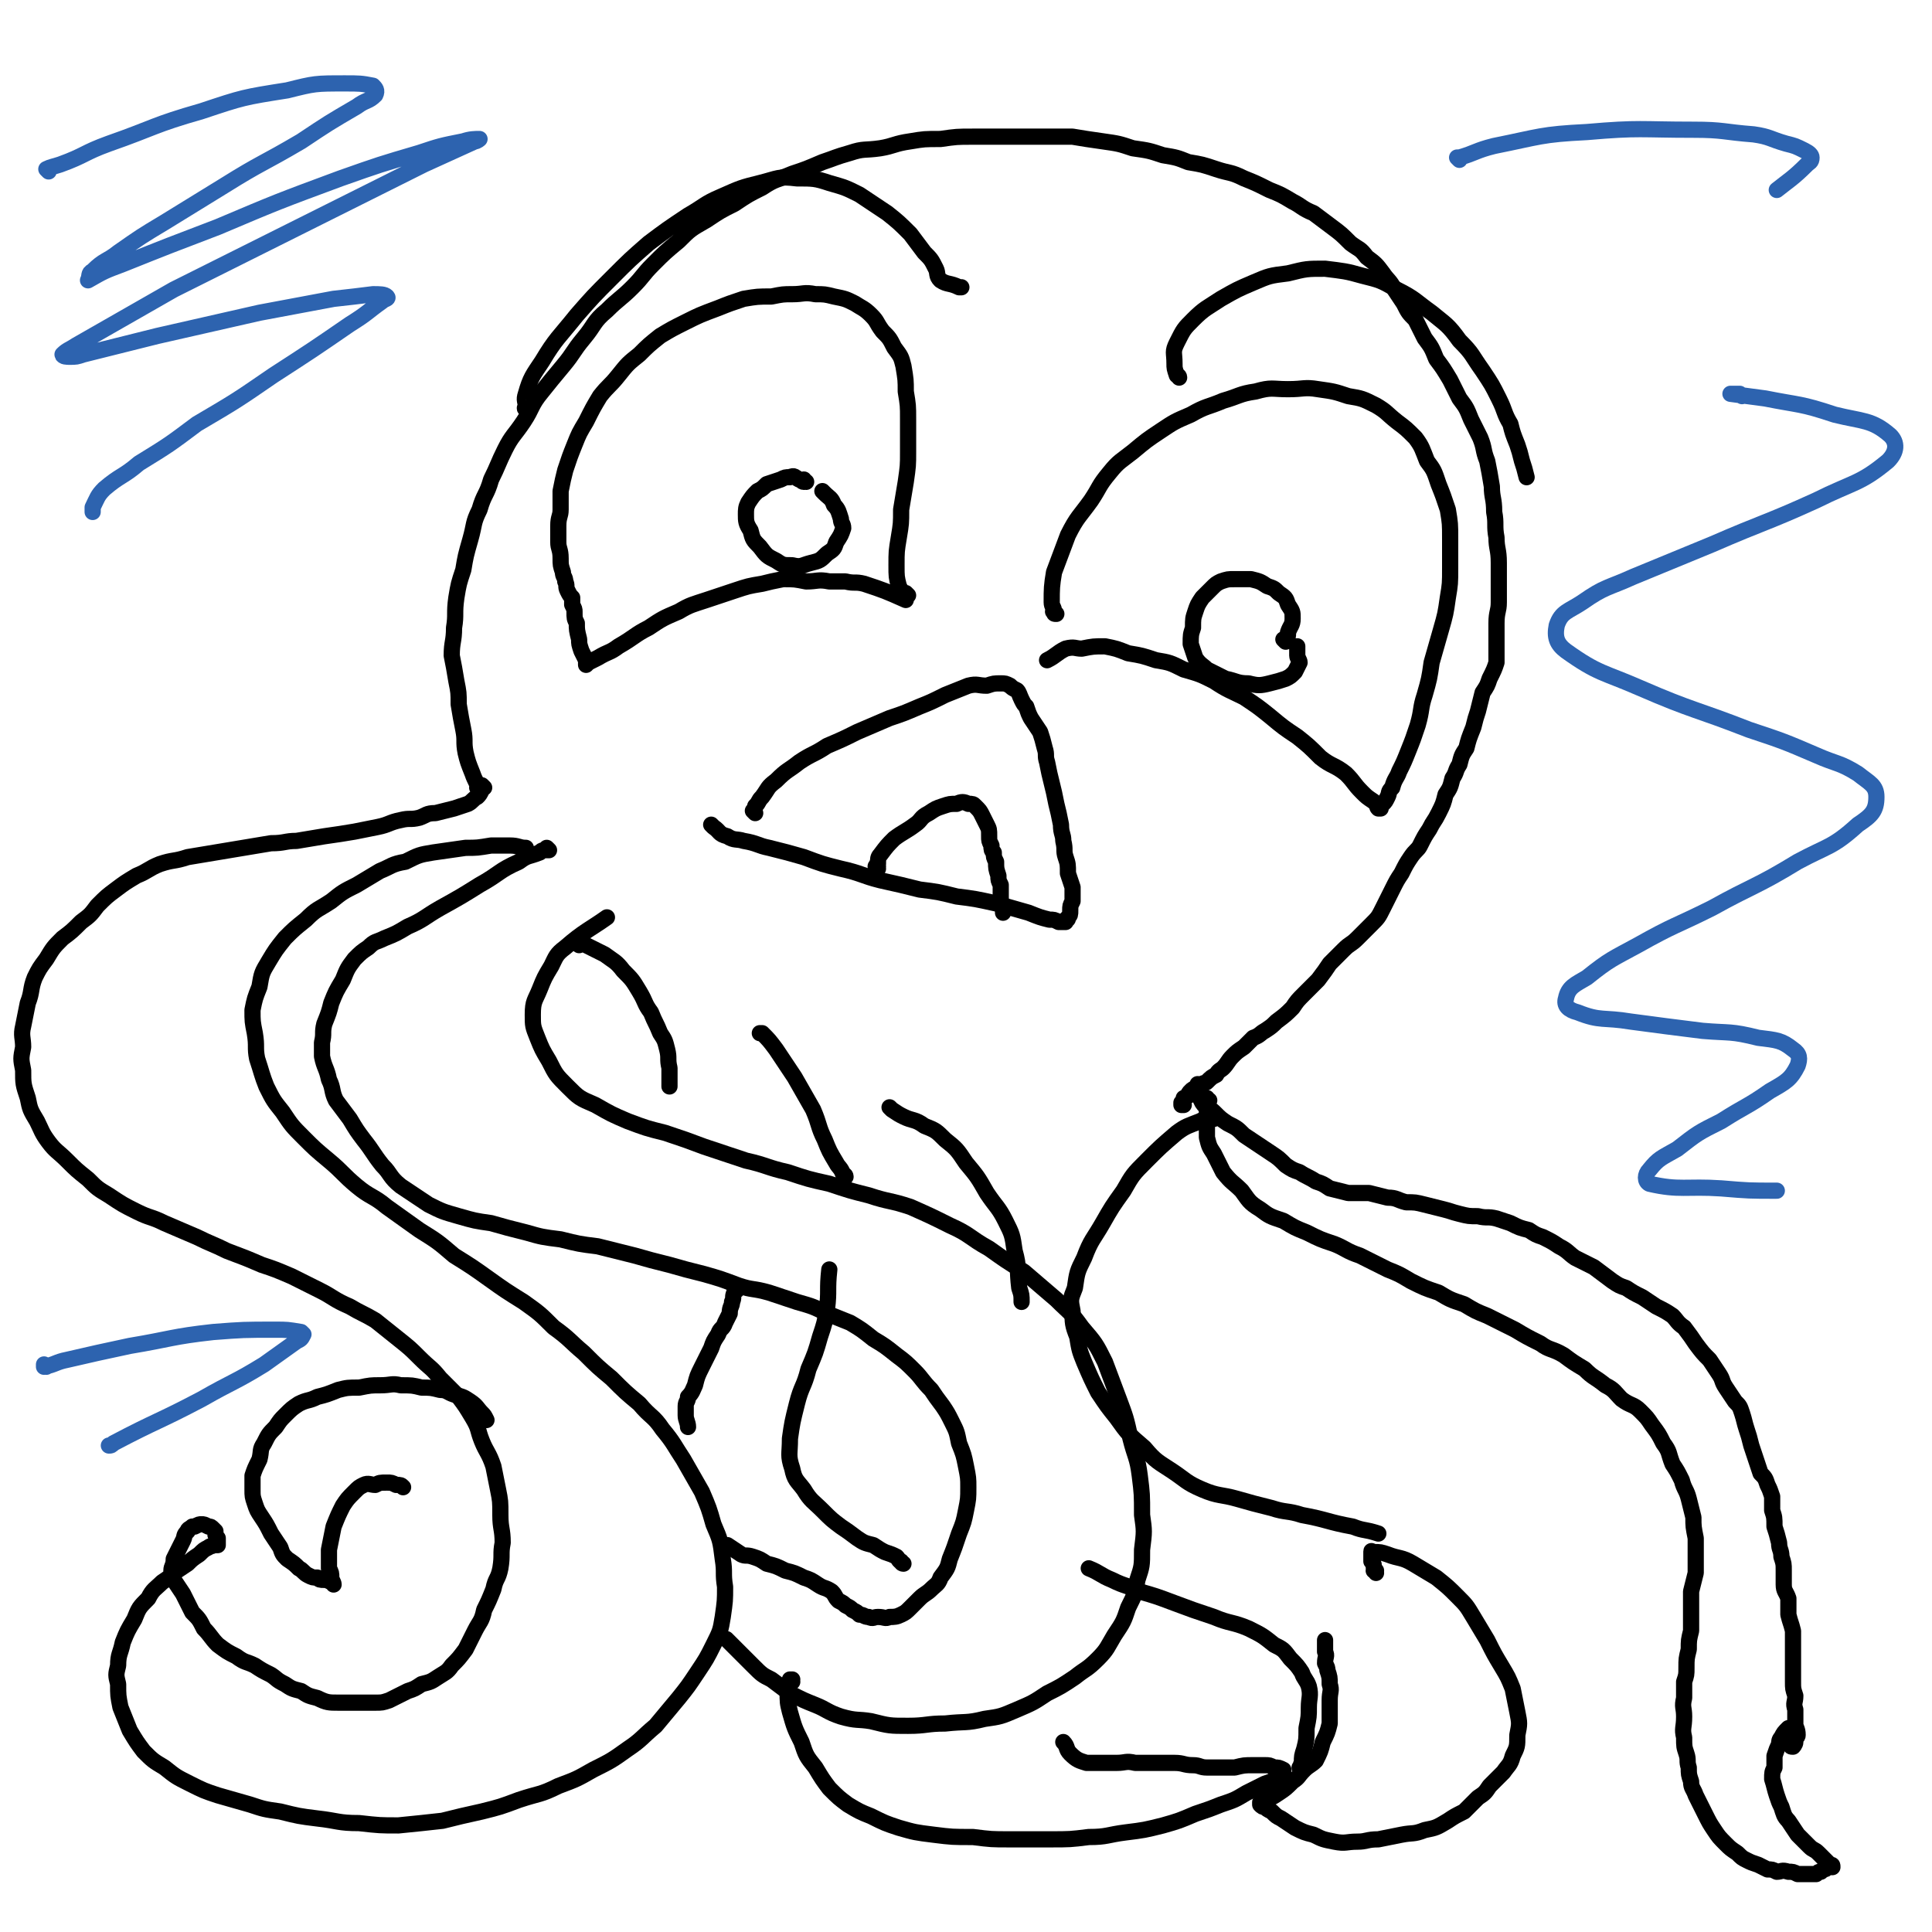 <svg viewBox='0 0 834 834' version='1.1' xmlns='http://www.w3.org/2000/svg' xmlns:xlink='http://www.w3.org/1999/xlink'><g fill='none' stroke='#000000' stroke-width='7' stroke-linecap='round' stroke-linejoin='round'><path d='M207,341c0,0 -1,-1 -1,-1 0,0 1,1 1,1 -1,-3 -2,-4 -3,-7 -2,-5 -2,-5 -3,-9 -1,-5 0,-5 -1,-10 -1,-5 -1,-5 -2,-11 0,-5 0,-5 -1,-10 -1,-6 -1,-6 -2,-11 0,-6 1,-6 1,-12 1,-6 0,-6 1,-13 1,-6 1,-6 3,-12 1,-6 1,-6 3,-13 2,-7 1,-7 4,-13 2,-7 3,-6 5,-13 3,-6 3,-7 6,-13 3,-6 4,-6 8,-12 4,-6 3,-7 8,-13 4,-5 4,-5 9,-11 5,-6 4,-6 9,-12 5,-6 4,-7 10,-12 5,-5 6,-5 11,-10 5,-5 4,-5 9,-10 5,-5 5,-5 11,-10 5,-5 5,-5 12,-9 6,-4 6,-4 12,-7 6,-4 6,-4 12,-7 6,-4 6,-3 13,-6 6,-2 6,-2 13,-5 6,-2 5,-2 12,-4 6,-2 6,-1 13,-2 6,-1 6,-2 13,-3 6,-1 6,-1 13,-1 7,-1 7,-1 14,-1 7,0 7,0 14,0 8,0 8,0 15,0 7,0 7,0 14,0 6,1 6,1 13,2 7,1 7,1 13,3 7,1 7,1 13,3 6,1 6,1 11,3 6,1 6,1 12,3 6,2 6,1 12,4 5,2 5,2 11,5 5,2 5,2 10,5 4,2 4,3 9,5 4,3 4,3 8,6 4,3 4,3 8,7 4,3 4,2 7,6 4,3 4,3 7,7 2,3 3,3 5,7 2,3 2,3 4,6 2,4 2,4 5,7 2,4 2,4 4,8 3,4 3,4 5,9 3,4 3,4 6,9 2,4 2,4 4,8 3,4 3,4 5,9 2,4 2,4 4,8 2,5 1,5 3,10 1,5 1,5 2,11 0,5 1,5 1,11 1,5 0,6 1,11 0,5 1,5 1,11 0,4 0,4 0,8 0,5 0,5 0,9 0,4 -1,4 -1,9 0,4 0,4 0,8 0,5 0,5 0,9 -1,3 -1,3 -3,7 -1,3 -1,3 -3,6 -1,4 -1,4 -2,8 -1,3 -1,3 -2,7 -2,5 -2,5 -3,9 -2,3 -2,3 -3,7 -2,3 -1,3 -3,6 -1,4 -1,4 -3,7 -1,4 -1,4 -3,8 -2,4 -2,3 -4,7 -2,3 -2,3 -4,7 -1,2 -2,2 -4,5 -2,3 -2,3 -4,7 -2,3 -2,3 -4,7 -2,4 -2,4 -4,8 -2,4 -2,4 -5,7 -3,3 -3,3 -6,6 -3,3 -3,2 -6,5 -3,3 -3,3 -6,6 -2,3 -2,3 -5,7 -3,3 -3,3 -6,6 -3,3 -3,3 -5,6 -3,3 -3,3 -7,6 -2,2 -2,2 -5,4 -2,1 -2,2 -5,3 -2,2 -2,2 -4,4 -3,2 -3,2 -5,4 -2,2 -2,3 -4,5 -1,1 -2,1 -3,3 -2,1 -2,1 -4,3 -1,1 -1,0 -2,1 -2,1 -2,1 -3,2 -1,0 -1,0 -2,1 -1,1 -1,1 -1,2 -1,0 -1,1 -2,1 0,1 0,1 -1,2 0,0 0,0 0,1 0,0 0,0 0,0 0,0 0,0 1,0 '/><path d='M522,475c-1,0 -1,-1 -1,-1 -1,0 0,1 0,1 0,0 0,0 0,0 0,1 0,1 0,2 0,4 0,4 0,7 0,3 0,4 0,7 1,4 1,4 3,7 2,4 2,4 4,8 4,5 4,4 8,8 3,4 3,5 8,8 4,3 4,3 10,5 5,3 5,3 10,5 6,3 6,3 12,5 5,2 5,3 11,5 6,3 6,3 12,6 5,2 5,2 10,5 6,3 6,3 12,5 5,3 5,3 11,5 5,3 5,3 10,5 6,3 6,3 12,6 5,3 5,3 11,6 4,3 5,2 10,5 4,3 4,3 9,6 4,4 4,3 9,7 4,2 4,3 7,6 4,3 5,2 8,5 3,3 3,3 5,6 3,4 3,4 5,8 3,4 2,4 4,9 2,3 2,3 4,7 1,4 2,4 3,8 1,4 1,4 2,8 0,4 0,4 1,9 0,4 0,4 0,8 0,4 0,4 0,7 -1,4 -1,4 -2,8 0,4 0,4 0,8 0,4 0,4 0,9 -1,4 -1,4 -1,8 -1,4 -1,4 -1,8 0,3 0,3 -1,6 0,3 0,3 0,7 -1,4 0,4 0,8 0,5 -1,5 0,9 0,4 0,4 1,7 1,3 0,3 1,6 0,3 0,3 1,6 0,3 1,3 2,6 2,4 2,4 4,8 2,4 2,4 4,7 2,3 2,3 5,6 2,2 2,2 5,4 2,2 2,2 4,3 2,1 2,1 5,2 2,1 2,1 4,2 2,0 2,0 4,1 2,0 2,-1 5,0 2,0 2,0 4,1 1,0 1,0 3,0 1,0 1,0 2,0 1,0 1,0 2,0 1,0 0,0 1,0 1,-1 1,-1 2,-1 1,-1 1,-1 1,-1 1,0 1,0 2,-1 1,0 1,0 1,-1 1,0 1,0 1,1 0,0 0,0 0,0 0,0 0,0 -1,0 0,-1 0,-1 0,-1 -1,-1 -1,-1 -2,-2 -1,-1 -1,-1 -3,-3 -2,-2 -2,-1 -4,-3 -3,-3 -3,-3 -5,-5 -2,-3 -2,-3 -4,-6 -2,-2 -2,-3 -3,-6 -1,-2 -1,-2 -2,-5 -1,-3 -1,-4 -2,-7 0,-3 0,-3 1,-5 0,-3 0,-3 0,-5 1,-3 1,-3 2,-5 0,-1 0,-2 1,-3 1,-2 1,-2 3,-4 '/><path d='M773,752c0,0 -1,-1 -1,-1 0,0 0,0 0,1 0,0 0,0 0,0 0,1 1,1 1,1 0,1 0,1 1,1 0,0 1,-1 1,-2 0,0 0,0 0,-1 0,-1 1,-1 1,-2 0,-3 -1,-3 -1,-5 0,-3 0,-3 0,-6 -1,-3 0,-3 0,-6 -1,-3 -1,-3 -1,-6 0,-2 0,-2 0,-5 0,-2 0,-2 0,-5 0,-3 0,-3 0,-6 0,-3 0,-3 0,-6 -1,-4 -1,-3 -2,-7 0,-3 0,-3 0,-7 -1,-3 -2,-3 -2,-6 0,-3 0,-3 0,-6 0,-3 0,-3 -1,-6 0,-3 -1,-3 -1,-6 -1,-4 -1,-4 -2,-7 0,-4 0,-4 -1,-7 0,-3 0,-3 0,-6 -1,-3 -1,-3 -2,-5 -1,-3 -1,-3 -3,-5 -1,-3 -1,-3 -2,-6 -1,-3 -1,-3 -2,-6 -1,-4 -1,-4 -2,-7 -1,-3 -1,-4 -2,-7 -1,-3 -1,-3 -3,-5 -2,-3 -2,-3 -4,-6 -2,-3 -1,-3 -3,-6 -2,-3 -2,-3 -4,-6 -3,-3 -3,-3 -6,-7 -2,-3 -2,-3 -5,-7 -3,-2 -3,-3 -5,-5 -3,-2 -3,-2 -7,-4 -3,-2 -3,-2 -6,-4 -4,-2 -4,-2 -7,-4 -3,-1 -3,-1 -6,-3 -4,-3 -4,-3 -8,-6 -4,-2 -4,-2 -8,-4 -3,-2 -3,-3 -7,-5 -3,-2 -3,-2 -7,-4 -3,-1 -3,-1 -6,-3 -4,-1 -4,-1 -8,-3 -3,-1 -3,-1 -6,-2 -4,-1 -4,0 -8,-1 -4,0 -4,0 -8,-1 -4,-1 -3,-1 -7,-2 -4,-1 -4,-1 -8,-2 -4,-1 -4,-1 -8,-1 -4,-1 -4,-2 -8,-2 -4,-1 -4,-1 -8,-2 -5,0 -5,0 -9,0 -4,-1 -4,-1 -8,-2 -3,-2 -3,-2 -6,-3 -3,-2 -4,-2 -7,-4 -3,-1 -3,-1 -6,-3 -3,-3 -3,-3 -6,-5 -3,-2 -3,-2 -6,-4 -3,-2 -3,-2 -6,-4 -3,-3 -3,-3 -7,-5 -3,-2 -3,-2 -6,-5 -2,-2 -3,-1 -5,-4 -1,-2 -1,-2 -2,-5 0,-1 0,-2 0,-3 '/><path d='M209,340c0,0 -1,-1 -1,-1 0,0 0,1 0,1 0,0 0,0 0,0 0,0 0,0 0,1 0,0 0,0 0,0 -1,2 -1,2 -2,3 -2,1 -2,2 -4,3 -3,1 -3,1 -6,2 -4,1 -4,1 -8,2 -4,0 -4,1 -7,2 -4,1 -4,0 -8,1 -5,1 -5,2 -10,3 -5,1 -5,1 -10,2 -6,1 -6,1 -13,2 -6,1 -6,1 -12,2 -5,0 -5,1 -11,1 -6,1 -6,1 -12,2 -6,1 -6,1 -12,2 -6,1 -6,1 -12,2 -6,2 -6,1 -12,3 -5,2 -5,3 -10,5 -5,3 -5,3 -9,6 -4,3 -4,3 -8,7 -3,4 -3,4 -7,7 -4,4 -4,4 -8,7 -4,4 -4,4 -7,9 -3,4 -3,4 -5,8 -2,5 -1,6 -3,11 -1,5 -1,5 -2,10 -1,4 0,5 0,9 -1,5 -1,5 0,10 0,6 0,6 2,12 1,5 1,5 4,10 2,4 2,5 5,9 3,4 4,4 8,8 4,4 4,4 9,8 4,4 4,4 9,7 6,4 6,4 12,7 6,3 6,2 12,5 7,3 7,3 14,6 6,3 7,3 13,6 8,3 8,3 15,6 6,2 6,2 13,5 6,3 6,3 12,6 6,3 6,4 13,7 5,3 6,3 11,6 5,4 5,4 10,8 5,4 5,4 9,8 5,5 5,4 9,9 4,4 4,4 8,8 3,4 3,4 6,9 3,5 2,5 4,10 2,5 3,5 5,11 1,5 1,5 2,10 1,5 1,5 1,11 0,6 1,6 1,12 -1,5 0,5 -1,11 -1,5 -2,4 -3,9 -2,5 -2,5 -4,9 -1,5 -2,5 -4,9 -2,4 -2,4 -4,8 -3,4 -3,4 -6,7 -2,3 -3,3 -6,5 -3,2 -3,2 -7,3 -3,2 -3,2 -6,3 -4,2 -4,2 -8,4 -3,1 -3,1 -6,1 -4,0 -4,0 -7,0 -5,0 -5,0 -9,0 -4,0 -5,0 -9,-2 -4,-1 -4,-1 -7,-3 -4,-1 -4,-1 -7,-3 -4,-2 -3,-2 -6,-4 -4,-2 -4,-2 -7,-4 -4,-2 -4,-1 -8,-4 -4,-2 -4,-2 -8,-5 -3,-3 -3,-4 -6,-7 -2,-4 -2,-4 -5,-7 -2,-4 -2,-4 -4,-8 -2,-3 -2,-3 -4,-6 -1,-2 -1,-2 -1,-4 0,-2 1,-2 1,-5 1,-2 1,-2 2,-4 1,-2 1,-2 2,-4 1,-2 0,-2 2,-4 0,-1 1,-1 2,-2 1,0 1,0 1,0 2,-1 2,-1 3,-1 1,0 1,0 3,1 1,0 1,0 2,1 1,1 1,1 1,1 0,0 0,0 0,1 0,1 0,1 1,2 0,0 0,0 0,1 0,0 0,1 0,1 0,1 0,1 0,1 -1,0 -1,0 -2,0 -1,1 -1,0 -2,1 -2,1 -2,1 -4,3 -3,2 -3,2 -5,4 -3,2 -3,2 -6,4 -2,2 -2,2 -5,4 -3,3 -4,3 -6,7 -4,4 -4,4 -6,9 -3,5 -3,5 -5,10 -1,5 -2,5 -2,10 -1,4 -1,4 0,8 0,5 0,5 1,10 2,5 2,5 4,10 3,5 3,5 6,9 4,4 4,4 9,7 5,4 5,4 11,7 6,3 6,3 12,5 7,2 7,2 14,4 6,2 6,2 13,3 8,2 8,2 16,3 9,1 9,2 18,2 9,1 9,1 17,1 10,-1 10,-1 19,-2 8,-2 8,-2 17,-4 8,-2 8,-2 16,-5 9,-3 9,-2 17,-6 8,-3 8,-3 15,-7 8,-4 8,-4 15,-9 6,-4 6,-5 12,-10 5,-6 5,-6 10,-12 4,-5 4,-5 8,-11 4,-6 4,-6 7,-12 3,-6 3,-6 4,-12 1,-7 1,-7 1,-13 -1,-6 0,-6 -1,-12 -1,-8 -1,-8 -4,-15 -2,-7 -2,-7 -5,-14 -4,-7 -4,-7 -8,-14 -4,-6 -4,-7 -9,-13 -4,-6 -5,-5 -10,-11 -6,-5 -6,-5 -12,-11 -6,-5 -6,-5 -12,-11 -6,-5 -6,-6 -13,-11 -6,-6 -6,-6 -13,-11 -8,-5 -8,-5 -15,-10 -7,-5 -7,-5 -15,-10 -7,-6 -7,-6 -15,-11 -7,-5 -7,-5 -14,-10 -6,-5 -7,-4 -13,-9 -6,-5 -6,-6 -12,-11 -6,-5 -6,-5 -11,-10 -5,-5 -5,-5 -9,-11 -4,-5 -4,-5 -7,-11 -2,-5 -2,-6 -4,-12 -1,-5 0,-5 -1,-11 -1,-5 -1,-5 -1,-10 1,-5 1,-5 3,-10 1,-6 1,-6 4,-11 3,-5 3,-5 7,-10 4,-4 4,-4 9,-8 5,-5 5,-4 11,-8 5,-4 5,-4 11,-7 5,-3 5,-3 10,-6 5,-2 5,-3 11,-4 6,-3 6,-3 12,-4 7,-1 7,-1 14,-2 5,0 5,0 11,-1 4,0 4,0 8,0 4,0 4,1 7,1 '/><path d='M237,367c0,0 -1,-1 -1,-1 0,0 1,1 1,1 0,0 -1,0 -1,0 -2,0 -2,0 -3,1 -5,2 -5,1 -9,4 -9,4 -8,5 -17,10 -8,5 -8,5 -17,10 -7,4 -7,5 -14,8 -5,3 -5,3 -10,5 -4,2 -4,1 -7,4 -3,2 -3,2 -6,5 -3,4 -3,4 -5,9 -3,5 -3,5 -5,10 -1,4 -1,4 -3,9 -1,4 0,4 -1,8 0,3 0,3 0,6 1,5 2,5 3,10 2,4 1,5 3,9 3,4 3,4 6,8 3,5 3,5 6,9 4,5 4,6 8,11 4,4 3,5 8,9 6,4 6,4 12,8 6,3 6,3 13,5 7,2 7,2 14,3 7,2 7,2 15,4 7,2 7,2 15,3 8,2 8,2 16,3 8,2 8,2 16,4 7,2 7,2 15,4 7,2 7,2 15,4 7,2 7,2 15,5 6,2 6,1 13,3 6,2 6,2 12,4 7,2 7,2 13,5 5,2 5,2 10,4 5,3 5,3 10,7 5,3 5,3 10,7 4,3 4,3 8,7 3,3 3,4 7,8 2,3 2,3 5,7 2,3 2,3 4,7 2,4 2,4 3,9 2,5 2,5 3,10 1,5 1,5 1,9 0,5 0,5 -1,10 -1,5 -1,5 -3,10 -2,6 -2,6 -4,11 -1,4 -1,4 -4,8 -1,3 -2,3 -4,5 -2,2 -3,2 -5,4 -2,2 -2,2 -4,4 -2,2 -2,2 -4,3 -2,1 -3,1 -5,1 -2,1 -2,0 -5,0 -2,0 -2,1 -4,0 -2,0 -2,-1 -4,-1 -1,-1 -1,-1 -3,-2 -1,-1 -1,-1 -3,-2 -1,-1 -1,-1 -3,-2 -2,-2 -1,-2 -3,-4 -3,-2 -3,-1 -6,-3 -3,-2 -3,-2 -6,-3 -4,-2 -4,-2 -8,-3 -4,-2 -4,-2 -8,-3 -3,-2 -3,-2 -6,-3 -3,-1 -3,0 -5,-1 -3,-2 -3,-2 -6,-4 '/><path d='M210,613c0,0 -1,-1 -1,-1 0,0 1,1 1,1 0,0 0,0 0,0 -1,-2 -1,-2 -2,-3 -2,-2 -2,-3 -5,-5 -3,-2 -3,-2 -7,-3 -3,-1 -3,-2 -6,-2 -4,-1 -4,-1 -8,-1 -4,-1 -4,-1 -9,-1 -4,-1 -4,0 -9,0 -4,0 -4,0 -9,1 -5,0 -5,0 -9,1 -5,2 -5,2 -9,3 -4,2 -4,1 -8,3 -3,2 -3,2 -6,5 -2,2 -2,2 -4,5 -3,3 -3,3 -5,7 -2,3 -1,3 -2,7 -2,4 -2,4 -3,7 0,3 0,3 0,6 0,3 0,3 1,6 1,3 1,3 3,6 2,3 2,3 4,7 2,3 2,3 4,6 1,3 1,3 3,5 3,2 3,2 5,4 2,1 2,2 4,3 2,1 2,1 4,1 1,1 1,1 3,1 1,0 1,0 3,1 0,0 0,0 0,0 0,0 0,0 0,0 1,0 1,1 1,1 0,-1 -1,-2 -1,-3 0,-2 0,-2 -1,-4 0,-4 0,-4 0,-8 1,-5 1,-5 2,-10 2,-5 2,-5 4,-9 2,-3 2,-3 5,-6 2,-2 2,-2 4,-3 2,-1 3,0 5,0 2,-1 2,-1 5,-1 2,0 2,0 4,1 2,0 2,0 3,1 '/><path d='M315,709c-1,-1 -1,-1 -1,-1 -1,-1 0,0 0,0 0,0 0,0 0,0 0,0 -1,-1 0,0 0,0 0,0 1,1 2,2 2,2 4,4 3,3 3,3 6,6 4,4 4,4 8,6 4,3 4,3 8,6 6,3 6,3 11,5 5,2 5,3 11,5 7,2 7,1 13,2 8,2 8,2 16,2 8,0 8,-1 16,-1 9,-1 9,0 17,-2 7,-1 7,-1 14,-4 7,-3 7,-3 13,-7 6,-3 6,-3 12,-7 5,-4 5,-3 10,-8 4,-4 4,-5 7,-10 4,-6 4,-6 6,-12 3,-6 3,-6 4,-12 2,-6 2,-6 2,-13 1,-8 1,-8 0,-15 0,-9 0,-9 -1,-17 -1,-8 -2,-8 -4,-16 -2,-9 -2,-9 -5,-17 -3,-8 -3,-8 -6,-16 -4,-8 -4,-8 -10,-15 -5,-7 -5,-6 -11,-12 -7,-6 -7,-6 -14,-12 -8,-5 -8,-5 -15,-10 -9,-5 -8,-6 -17,-10 -8,-4 -8,-4 -17,-8 -9,-3 -9,-2 -18,-5 -8,-2 -8,-2 -17,-5 -9,-2 -9,-2 -18,-5 -9,-2 -9,-3 -18,-5 -9,-3 -9,-3 -18,-6 -8,-3 -8,-3 -17,-6 -8,-2 -8,-2 -16,-5 -7,-3 -7,-3 -14,-7 -7,-3 -7,-3 -12,-8 -5,-5 -5,-5 -8,-11 -3,-5 -3,-5 -5,-10 -2,-5 -2,-5 -2,-10 0,-6 1,-6 3,-11 2,-5 2,-5 5,-10 2,-4 2,-5 6,-8 8,-7 11,-8 18,-13 '/><path d='M250,408c0,0 -1,-1 -1,-1 0,0 0,0 1,0 1,1 2,0 3,1 4,2 4,2 8,4 4,3 5,3 8,7 4,4 4,4 7,9 3,5 2,5 5,9 2,5 2,4 4,9 2,3 2,3 3,7 1,4 0,4 1,8 0,4 0,5 0,8 '/><path d='M318,557c0,0 -1,-1 -1,-1 0,0 1,0 1,1 0,0 -1,0 -1,1 -1,2 0,2 -1,4 0,2 -1,2 -1,5 -1,2 -1,2 -2,4 -1,3 -2,2 -3,5 -2,3 -2,3 -3,6 -2,4 -2,4 -4,8 -2,4 -2,4 -3,8 -1,2 -1,3 -3,5 0,2 -1,2 -1,4 0,2 0,2 0,4 0,2 1,3 1,5 '/><path d='M342,726c0,0 -1,-1 -1,-1 0,0 1,0 1,0 0,1 -1,1 -1,1 -1,2 -1,2 -1,4 0,5 0,5 1,9 2,7 2,7 5,13 2,6 2,6 6,11 3,5 3,5 6,9 4,4 4,4 8,7 5,3 5,3 10,5 6,3 6,3 12,5 7,2 7,2 15,3 8,1 8,1 17,1 8,1 8,1 16,1 9,0 9,0 17,0 9,0 9,0 17,-1 8,0 8,-1 16,-2 8,-1 8,-1 16,-3 7,-2 7,-2 14,-5 6,-2 6,-2 11,-4 6,-2 6,-2 11,-5 4,-2 4,-2 8,-4 3,-1 3,-1 6,-3 1,0 1,0 2,-2 0,0 0,0 0,-1 0,0 0,0 0,0 0,0 0,0 0,0 -2,-1 -2,-1 -4,-1 -2,-1 -2,-1 -4,-1 -2,0 -2,0 -5,0 -4,0 -4,0 -8,1 -3,0 -3,0 -6,0 -3,0 -3,0 -6,0 -3,0 -3,-1 -6,-1 -4,0 -4,-1 -8,-1 -4,0 -4,0 -9,0 -4,0 -4,0 -8,0 -4,-1 -4,0 -8,0 -3,0 -3,0 -6,0 -4,0 -4,0 -7,0 -3,-1 -4,-1 -7,-4 -2,-2 -1,-3 -3,-5 '/><path d='M390,675c-1,0 -1,-1 -1,-1 -1,0 0,0 0,0 -1,0 -1,-1 -2,-2 -2,-1 -2,-1 -5,-2 -2,-1 -2,-1 -5,-3 -4,-1 -4,-1 -7,-3 -4,-3 -4,-3 -7,-5 -4,-3 -4,-3 -8,-7 -4,-4 -5,-4 -8,-9 -3,-4 -4,-4 -5,-9 -2,-6 -1,-6 -1,-13 1,-7 1,-7 3,-15 2,-8 3,-7 5,-15 3,-7 3,-7 5,-14 2,-6 2,-6 3,-12 1,-8 0,-8 1,-17 '/><path d='M365,508c0,-1 -1,-1 -1,-1 0,-1 0,0 0,0 0,0 0,0 0,0 -1,-3 -2,-3 -3,-5 -3,-5 -3,-5 -5,-10 -3,-6 -2,-6 -5,-13 -4,-7 -4,-7 -8,-14 -4,-6 -4,-6 -8,-12 -3,-4 -3,-4 -6,-7 0,0 -1,0 -1,0 '/><path d='M524,483c0,0 -1,-1 -1,-1 0,0 0,0 0,0 0,0 0,0 0,0 1,1 0,0 0,0 -1,0 0,0 -1,0 -2,1 -2,1 -4,2 -5,2 -6,2 -10,5 -7,6 -7,6 -13,12 -6,6 -6,6 -10,13 -5,7 -5,7 -9,14 -4,7 -5,7 -8,15 -3,6 -3,6 -4,13 -2,5 -2,5 -1,10 0,5 0,6 2,11 1,6 1,6 3,11 3,7 3,7 6,13 4,6 4,6 8,11 5,7 5,7 12,13 5,6 6,6 12,10 6,4 6,5 13,8 7,3 8,2 15,4 7,2 7,2 15,4 6,2 7,1 13,3 11,2 11,3 22,5 5,2 5,1 11,3 '/><path d='M594,679c0,-1 -1,-1 -1,-1 0,-1 1,0 1,0 0,0 0,0 0,0 -1,-1 -1,-1 -1,-2 0,-1 0,-1 -1,-2 0,-2 0,-2 0,-4 -1,0 -1,0 0,0 0,-1 0,0 1,0 3,0 3,0 6,1 5,2 6,1 11,4 5,3 5,3 10,6 5,4 5,4 9,8 4,4 4,4 7,9 3,5 3,5 6,10 3,6 3,6 6,11 3,5 3,5 5,10 1,5 1,5 2,10 1,5 1,5 0,10 0,5 0,5 -2,9 -1,4 -2,4 -4,7 -3,3 -3,3 -6,6 -2,3 -2,3 -5,5 -3,3 -3,3 -6,6 -4,2 -4,2 -7,4 -5,3 -5,3 -10,4 -5,2 -5,1 -10,2 -5,1 -5,1 -10,2 -5,0 -5,1 -9,1 -5,0 -5,1 -10,0 -5,-1 -5,-1 -9,-3 -4,-1 -4,-1 -8,-3 -3,-2 -3,-2 -6,-4 -2,-1 -2,-1 -4,-3 -2,-1 -2,-1 -3,-2 -1,0 -1,0 -2,-1 0,0 0,-1 0,-1 1,-1 1,0 2,-1 3,-1 3,-1 6,-3 3,-2 3,-2 6,-5 3,-2 2,-2 5,-5 2,-2 3,-2 5,-4 2,-4 2,-4 3,-8 2,-4 2,-4 3,-8 0,-5 0,-5 0,-10 0,-4 1,-4 0,-7 0,-3 0,-3 -1,-6 0,-1 0,-1 -1,-3 0,-3 1,-3 0,-5 0,-2 0,-3 0,-5 '/><path d='M385,479c0,0 -1,-1 -1,-1 0,0 0,0 1,1 0,0 0,0 0,0 3,2 3,2 5,3 4,2 5,1 9,4 5,2 5,2 9,6 5,4 5,4 9,10 5,6 5,6 9,13 4,6 5,6 8,12 3,6 3,6 4,13 2,7 1,8 2,16 1,3 1,3 1,6 '/><path d='M562,764c0,0 -1,-1 -1,-1 0,0 0,1 1,1 0,-1 -1,-2 0,-3 0,-3 0,-3 1,-6 1,-4 1,-4 1,-9 1,-5 1,-5 1,-9 0,-4 1,-5 0,-9 -1,-3 -2,-3 -3,-6 -2,-3 -2,-3 -5,-6 -3,-4 -3,-4 -7,-6 -5,-4 -5,-4 -11,-7 -7,-3 -8,-2 -15,-5 -9,-3 -9,-3 -17,-6 -8,-3 -8,-3 -15,-5 -6,-3 -6,-2 -12,-5 -5,-2 -5,-3 -10,-5 '/><path d='M392,257c0,0 -1,-1 -1,-1 0,0 0,0 0,1 0,0 0,0 -1,-1 -1,-1 -1,-1 -2,-3 -1,-4 -1,-4 -1,-9 0,-6 0,-6 1,-12 1,-6 1,-6 1,-12 1,-6 1,-6 2,-12 1,-7 1,-7 1,-13 0,-7 0,-7 0,-14 0,-6 0,-6 -1,-12 0,-5 0,-5 -1,-11 -1,-4 -1,-4 -4,-8 -2,-4 -2,-4 -5,-7 -3,-4 -2,-4 -5,-7 -3,-3 -4,-3 -7,-5 -4,-2 -4,-2 -9,-3 -4,-1 -4,-1 -8,-1 -5,-1 -5,0 -10,0 -4,0 -4,0 -9,1 -6,0 -6,0 -12,1 -6,2 -6,2 -11,4 -8,3 -8,3 -14,6 -6,3 -6,3 -11,6 -5,4 -5,4 -9,8 -5,4 -5,4 -9,9 -4,5 -4,4 -8,9 -3,5 -3,5 -6,11 -3,5 -3,5 -5,10 -2,5 -2,5 -4,11 -1,4 -1,4 -2,9 0,4 0,4 0,8 0,3 -1,3 -1,7 0,3 0,3 0,7 0,3 1,3 1,7 0,3 0,3 1,6 0,2 1,2 1,4 1,2 0,2 1,4 1,2 1,2 2,3 0,2 0,2 0,3 1,2 1,2 1,3 0,3 0,3 1,5 0,3 0,3 1,7 0,2 0,2 1,5 1,2 1,2 2,4 0,0 0,0 0,1 0,0 0,1 0,1 0,0 1,-1 1,-1 2,-1 2,-1 4,-2 5,-3 5,-2 9,-5 7,-4 7,-5 13,-8 6,-4 6,-4 13,-7 5,-3 6,-3 12,-5 6,-2 6,-2 12,-4 6,-2 6,-2 12,-3 4,-1 4,-1 9,-2 5,0 5,0 10,1 5,0 5,-1 10,0 4,0 3,0 7,0 4,1 4,0 8,1 9,3 9,3 18,7 '/><path d='M456,265c-1,0 -1,0 -1,-1 -1,0 0,0 0,0 0,-2 -1,-2 -1,-4 0,-6 0,-7 1,-13 3,-8 3,-8 6,-16 4,-8 5,-8 10,-15 4,-6 3,-6 8,-12 4,-5 5,-5 10,-9 6,-5 6,-5 12,-9 6,-4 6,-4 13,-7 7,-4 7,-3 14,-6 7,-2 7,-3 14,-4 7,-2 7,-1 14,-1 7,0 7,-1 13,0 7,1 7,1 13,3 6,1 6,1 12,4 5,3 4,3 9,7 4,3 4,3 8,7 3,4 3,5 5,10 3,4 3,4 5,10 2,5 2,5 4,11 1,6 1,6 1,13 0,6 0,6 0,12 0,7 0,7 -1,13 -1,7 -1,7 -3,14 -2,7 -2,7 -4,14 -1,7 -1,7 -3,14 -2,6 -1,6 -3,13 -2,6 -2,6 -4,11 -2,5 -2,5 -4,9 -1,3 -2,3 -3,7 -2,2 -1,2 -2,4 -1,2 -1,2 -2,3 -1,1 -1,1 -1,2 0,0 -1,0 -1,0 0,0 0,0 0,0 -1,-1 0,-1 0,-1 -1,-1 -1,-1 -2,-2 -3,-2 -3,-2 -5,-4 -4,-4 -3,-4 -7,-8 -5,-4 -6,-3 -11,-7 -5,-5 -5,-5 -10,-9 -6,-4 -6,-4 -12,-9 -5,-4 -5,-4 -11,-8 -6,-3 -7,-3 -13,-7 -6,-3 -6,-3 -13,-5 -6,-3 -6,-3 -12,-4 -6,-2 -6,-2 -12,-3 -5,-2 -5,-2 -10,-3 -5,0 -5,0 -10,1 -3,0 -3,-1 -7,0 -4,2 -4,3 -8,5 '/><path d='M348,208c-1,0 -1,-1 -1,-1 -1,0 0,1 0,1 -1,0 -1,-1 -2,-1 -2,-1 -2,-2 -4,-1 -2,0 -2,0 -4,1 -3,1 -3,1 -6,2 -2,2 -2,2 -4,3 -2,2 -2,2 -4,5 -1,2 -1,3 -1,5 0,3 0,4 2,7 1,4 1,4 4,7 3,4 3,4 7,6 3,2 3,2 7,2 4,1 4,0 8,-1 4,-1 4,-1 7,-4 3,-2 3,-2 4,-5 2,-3 2,-3 3,-6 0,-2 -1,-2 -1,-4 -1,-3 -1,-4 -3,-6 -1,-3 -2,-3 -4,-5 -1,-1 -1,-1 -1,-1 '/><path d='M555,277c0,0 -1,-1 -1,-1 0,0 1,1 1,1 1,-2 1,-2 1,-4 1,-3 2,-3 2,-6 0,-3 0,-3 -2,-6 -1,-3 -1,-3 -4,-5 -2,-2 -2,-2 -5,-3 -3,-2 -3,-2 -7,-3 -3,0 -3,0 -7,0 -3,0 -3,0 -6,1 -2,1 -2,1 -4,3 -2,2 -2,2 -4,4 -2,3 -2,3 -3,6 -1,3 -1,3 -1,7 -1,3 -1,3 -1,7 1,3 1,3 2,6 2,3 3,3 5,5 4,2 4,2 8,4 5,1 5,2 10,2 4,1 5,1 9,0 4,-1 4,-1 7,-2 2,-1 2,-1 4,-3 1,-2 1,-2 2,-4 0,-1 -1,-2 -1,-3 0,-2 0,-3 0,-4 '/><path d='M326,351c0,0 -1,-1 -1,-1 0,0 0,0 0,0 0,0 0,0 0,0 1,-1 1,-1 1,-2 2,-2 1,-2 3,-4 3,-4 2,-4 6,-7 5,-5 5,-4 10,-8 6,-4 6,-3 12,-7 7,-3 7,-3 13,-6 7,-3 7,-3 14,-6 6,-2 6,-2 13,-5 5,-2 5,-2 11,-5 5,-2 5,-2 10,-4 4,-1 4,0 8,0 3,-1 3,-1 6,-1 2,0 2,0 4,1 1,1 1,1 3,2 1,1 1,2 2,4 1,2 1,2 2,3 1,3 1,3 2,5 2,3 2,3 4,6 1,3 1,3 2,7 1,3 0,3 1,6 1,5 1,5 2,9 1,4 1,4 2,9 1,4 1,4 2,9 0,4 1,4 1,7 1,4 0,4 1,7 1,3 1,3 1,7 1,3 1,3 2,6 0,3 0,3 0,6 -1,2 -1,2 -1,4 0,2 0,2 -1,3 0,1 0,1 -1,1 0,1 0,1 0,1 -1,0 -1,0 -3,0 -2,-1 -2,-1 -4,-1 -4,-1 -4,-1 -9,-3 -7,-2 -7,-2 -14,-4 -9,-2 -9,-2 -17,-3 -8,-2 -8,-2 -16,-3 -8,-2 -8,-2 -17,-4 -8,-2 -8,-3 -17,-5 -8,-2 -8,-2 -16,-5 -7,-2 -7,-2 -15,-4 -5,-1 -5,-2 -11,-3 -3,-1 -4,0 -7,-2 -4,-1 -3,-2 -6,-4 -1,-1 -1,-1 -1,-1 '/><path d='M379,375c0,0 -1,-1 -1,-1 0,0 0,0 1,0 0,0 0,0 0,0 0,-1 -1,-1 0,-1 0,-2 0,-3 1,-4 3,-4 3,-4 6,-7 4,-3 5,-3 9,-6 3,-2 2,-3 6,-5 3,-2 3,-2 6,-3 3,-1 3,-1 6,-1 2,-1 3,-1 5,0 2,0 2,0 3,1 2,2 2,2 3,4 1,2 1,2 2,4 1,2 1,2 1,5 0,2 0,2 1,4 0,2 0,2 1,3 0,2 0,2 1,4 0,3 0,3 1,6 0,2 0,2 1,4 0,3 0,3 0,5 0,2 0,2 1,5 0,1 0,1 0,2 '/><path d='M228,177c-1,0 -1,-1 -1,-1 -1,0 0,1 0,0 0,-3 -1,-3 0,-6 2,-7 3,-8 7,-14 6,-10 7,-10 15,-20 7,-8 7,-8 15,-16 8,-8 8,-8 16,-15 8,-6 8,-6 17,-12 7,-4 7,-5 14,-8 9,-4 9,-4 17,-6 8,-2 8,-3 16,-2 7,0 8,0 14,2 7,2 7,2 13,5 6,4 6,4 12,8 5,4 5,4 10,9 3,4 3,4 6,8 3,3 3,3 5,7 1,2 0,3 2,5 3,2 4,1 8,3 0,0 0,0 1,0 '/><path d='M509,163c0,-1 -1,-1 -1,-1 -1,-3 -1,-3 -1,-5 0,-5 -1,-5 1,-9 3,-6 3,-6 7,-10 5,-5 6,-5 12,-9 7,-4 7,-4 14,-7 7,-3 7,-3 15,-4 8,-2 8,-2 16,-2 8,1 9,1 16,3 8,2 8,2 15,6 8,4 8,5 15,10 6,5 7,5 12,12 6,6 5,6 10,13 4,6 4,6 7,12 3,6 2,6 5,11 1,4 1,4 3,9 1,3 1,3 2,7 1,3 1,3 2,7 '/></g>
<g fill='none' stroke='#2D63AF' stroke-width='7' stroke-linecap='round' stroke-linejoin='round'><path d='M21,74c0,0 -1,-1 -1,-1 2,-1 3,-1 6,-2 11,-4 10,-5 21,-9 20,-7 19,-8 40,-14 18,-6 18,-6 37,-9 12,-3 12,-3 25,-3 6,0 7,0 12,1 1,1 2,2 1,4 -3,3 -4,2 -8,5 -12,7 -12,7 -24,15 -17,10 -17,9 -33,19 -13,8 -13,8 -26,16 -10,6 -10,6 -20,13 -5,4 -6,3 -11,8 -2,1 -1,2 -2,4 0,0 0,0 0,0 7,-4 7,-4 15,-7 20,-8 20,-8 41,-16 26,-11 26,-11 53,-21 17,-6 17,-6 34,-11 9,-3 9,-3 19,-5 3,-1 5,-1 7,-1 0,0 -1,1 -2,1 -11,5 -11,5 -22,10 -26,13 -26,13 -52,26 -28,14 -28,14 -56,28 -14,8 -14,8 -28,16 -7,4 -7,4 -14,8 -3,2 -4,2 -6,4 0,1 2,1 3,1 3,0 3,0 6,-1 16,-4 16,-4 32,-8 22,-5 22,-5 44,-10 16,-3 16,-3 32,-6 9,-1 9,-1 17,-2 3,0 5,0 6,1 1,1 -1,1 -2,2 -7,5 -6,5 -14,10 -16,11 -16,11 -33,22 -16,11 -16,11 -33,21 -12,9 -12,9 -25,17 -7,6 -8,5 -15,11 -3,3 -3,4 -5,8 0,1 0,1 0,2 '/><path d='M630,69c0,0 -1,-1 -1,-1 0,0 1,0 1,0 0,0 0,0 0,0 7,-2 7,-3 15,-5 20,-4 20,-5 40,-6 23,-2 23,-1 46,-1 13,0 13,1 26,2 7,1 7,2 14,4 4,1 4,1 8,3 2,1 3,2 3,3 0,2 -1,2 -2,3 -6,6 -8,7 -13,11 '/><path d='M752,171c0,0 -1,-1 -1,-1 0,0 0,0 0,0 0,0 0,0 0,0 -1,0 -1,0 -3,0 -1,0 -1,0 -1,0 0,0 0,0 0,0 7,1 8,1 15,2 15,3 15,2 30,7 12,3 16,2 24,9 3,3 3,7 -1,11 -12,10 -15,9 -31,17 -22,10 -22,9 -45,19 -17,7 -17,7 -34,14 -11,5 -12,4 -22,11 -6,4 -9,4 -11,10 -1,5 0,8 4,11 14,10 16,9 32,16 23,10 24,9 47,18 15,5 15,5 29,11 9,4 10,3 18,8 5,4 8,5 8,10 0,6 -2,8 -8,12 -11,10 -13,9 -26,16 -18,11 -19,10 -37,20 -16,8 -16,7 -32,16 -11,6 -12,6 -22,14 -5,3 -8,4 -9,9 -1,3 1,5 5,6 10,4 11,2 23,4 15,2 15,2 31,4 12,1 12,0 24,3 8,1 10,1 15,5 3,2 3,4 2,7 -3,6 -5,7 -12,11 -10,7 -10,6 -21,13 -10,5 -10,5 -19,12 -7,4 -8,4 -12,9 -2,2 -2,5 0,6 13,3 16,1 31,2 12,1 12,1 24,1 '/><path d='M20,590c0,0 -1,-1 -1,-1 0,0 0,1 0,1 5,-1 5,-2 10,-3 13,-3 13,-3 27,-6 18,-3 18,-4 36,-6 13,-1 13,-1 27,-1 5,0 5,0 11,1 1,1 1,1 1,1 -1,2 -1,2 -3,3 -7,5 -7,5 -14,10 -13,8 -13,7 -27,15 -19,10 -19,9 -38,19 -1,1 -1,1 -2,1 '/></g>
</svg>